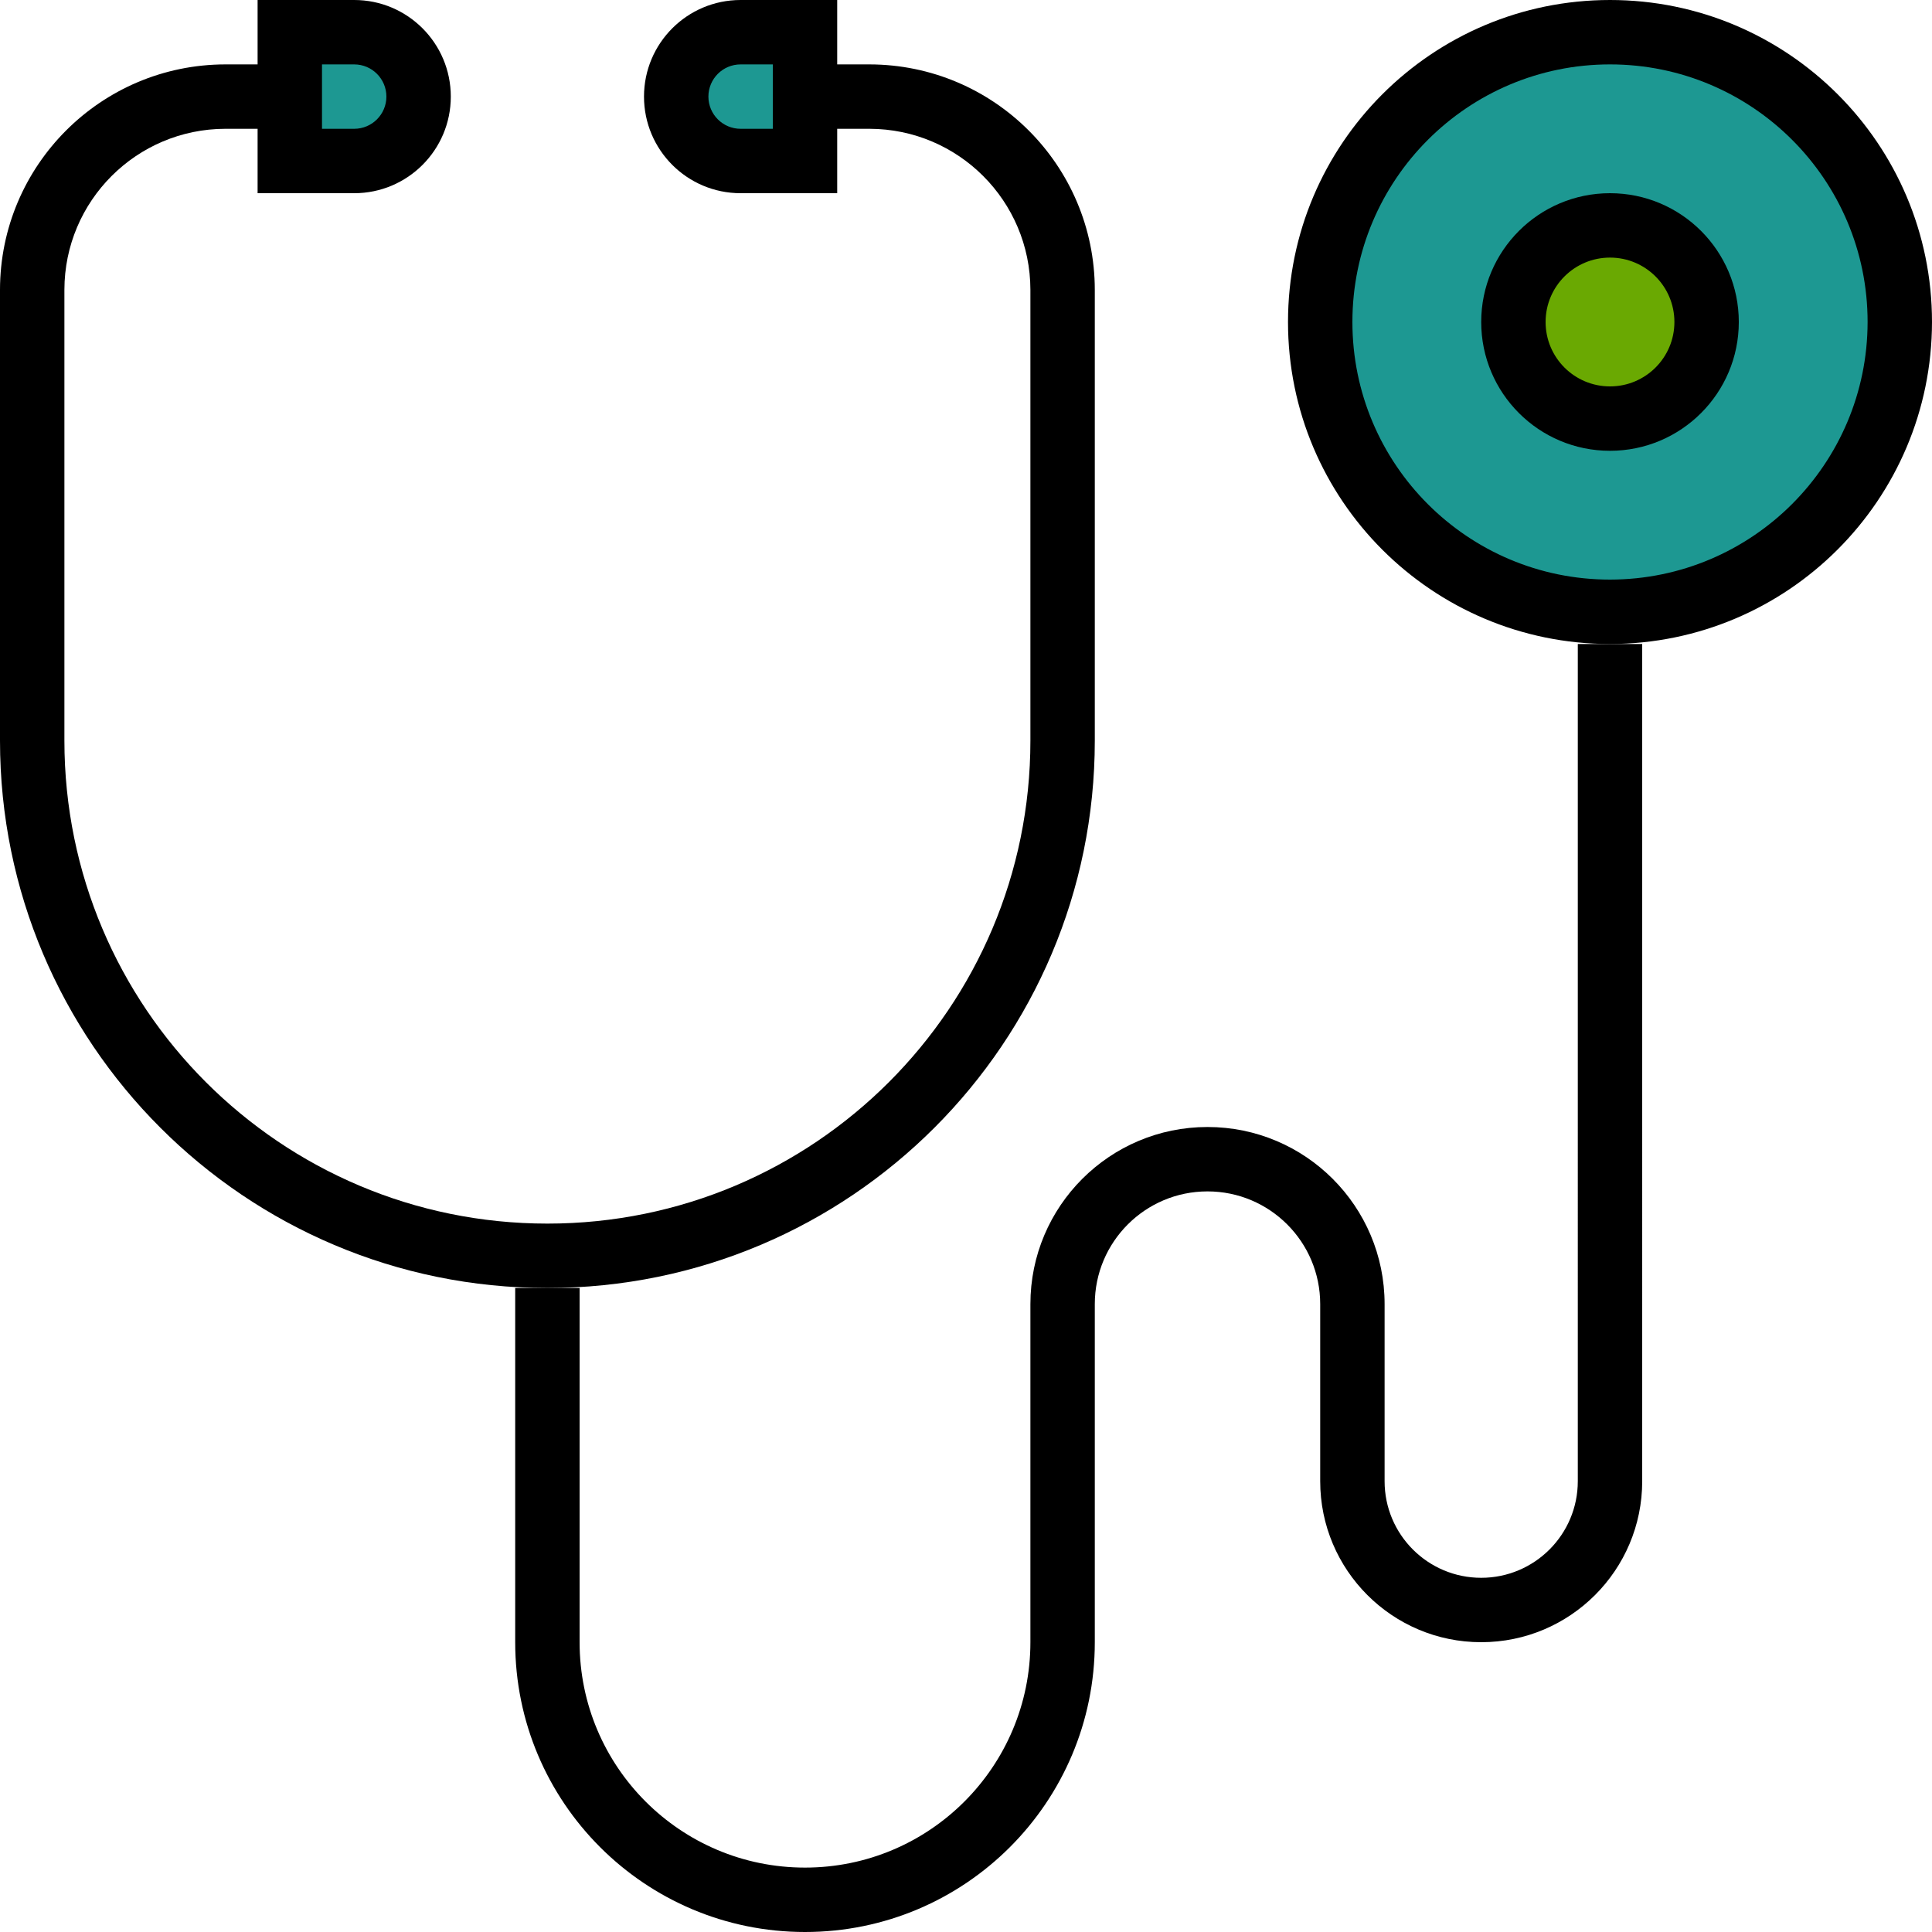 <?xml version="1.0"?>
<svg xmlns="http://www.w3.org/2000/svg" xmlns:xlink="http://www.w3.org/1999/xlink" xmlns:svgjs="http://svgjs.com/svgjs" version="1.1" width="512" height="512" x="0" y="0" viewBox="0 0 512 512" style="enable-background:new 0 0 512 512" xml:space="preserve" class=""><g>
<g xmlns="http://www.w3.org/2000/svg">
	<path style="" d="M76.8,8.533v34.133h17.067c9.429,0,17.067-7.637,17.067-17.067l0,0   c0-9.429-7.637-17.067-17.067-17.067H76.8z" fill="#1d9892" data-original="#fa4138" class=""/>
	<path style="" d="M179.2,25.6L179.2,25.6c0,9.429,7.637,17.067,17.067,17.067h17.067V8.533h-17.067   C186.837,8.533,179.2,16.171,179.2,25.6z" fill="#1d9892" data-original="#fa4138" class=""/>
</g>
<path xmlns="http://www.w3.org/2000/svg" style="" d="M426.667,8.533L426.667,8.533c42.419,0,76.8,34.381,76.8,76.8l0,0c0,42.419-34.381,76.8-76.8,76.8  l0,0c-42.419,0-76.8-34.381-76.8-76.8l0,0C349.867,42.914,384.247,8.533,426.667,8.533z" fill="#1d9892" data-original="#fec007" class=""/>
<path xmlns="http://www.w3.org/2000/svg" style="" d="M426.667,59.733L426.667,59.733c14.14,0,25.6,11.46,25.6,25.6l0,0c0,14.14-11.46,25.6-25.6,25.6l0,0  c-14.14,0-25.6-11.46-25.6-25.6l0,0C401.067,71.194,412.527,59.733,426.667,59.733z" fill="#6aa902" data-original="#3f51b4" class=""/>
<path xmlns="http://www.w3.org/2000/svg" d="M290.133,196.267V76.8c-0.034-32.973-26.761-59.699-59.733-59.733h-8.533V0h-25.6c-14.14,0-25.6,11.46-25.6,25.6  s11.46,25.6,25.6,25.6h25.6V34.133h8.533c23.552,0.026,42.641,19.115,42.667,42.667v119.467c0,70.69-57.31,128-128,128  s-128-57.31-128-128V76.8c0.026-23.552,19.115-42.641,42.667-42.667h8.533V51.2h25.6c14.14,0,25.6-11.46,25.6-25.6  S108.006,0,93.867,0h-25.6v17.067h-8.533C26.761,17.101,0.034,43.827,0,76.8v119.467c0,80.119,64.947,145.067,145.067,145.067  S290.133,276.386,290.133,196.267z M204.8,34.133h-8.533c-4.71,0-8.533-3.823-8.533-8.533s3.823-8.533,8.533-8.533h8.533V34.133z   M85.333,17.067h8.533c4.71,0,8.533,3.823,8.533,8.533s-3.823,8.533-8.533,8.533h-8.533V17.067z" fill="#000000" data-original="#000000" style="" class=""/>
<path xmlns="http://www.w3.org/2000/svg" d="M418.133,392.533c0,14.14-11.46,25.6-25.6,25.6s-25.6-11.46-25.6-25.6V345.6c0-25.924-21.009-46.933-46.933-46.933  s-46.933,21.009-46.933,46.933v89.6c0,32.99-26.743,59.733-59.733,59.733S153.6,468.19,153.6,435.2v-93.867h-17.067V435.2  c0,42.419,34.381,76.8,76.8,76.8s76.8-34.381,76.8-76.8v-89.6c0-16.495,13.372-29.867,29.867-29.867  c16.495,0,29.867,13.372,29.867,29.867v46.933c0,23.561,19.106,42.667,42.667,42.667s42.667-19.106,42.667-42.667V170.667h-17.067  V392.533z" fill="#000000" data-original="#000000" style="" class=""/>
<path xmlns="http://www.w3.org/2000/svg" d="M512,85.333C512,38.204,473.796,0,426.667,0s-85.333,38.204-85.333,85.333s38.204,85.333,85.333,85.333  C473.771,170.615,511.949,132.437,512,85.333z M426.667,153.6c-37.7,0-68.267-30.566-68.267-68.267s30.566-68.267,68.267-68.267  s68.267,30.566,68.267,68.267C494.891,123.017,464.35,153.557,426.667,153.6z" fill="#000000" data-original="#000000" style="" class=""/>
<path xmlns="http://www.w3.org/2000/svg" d="M426.667,51.2c-18.85,0-34.133,15.283-34.133,34.133s15.283,34.133,34.133,34.133S460.8,104.183,460.8,85.333  S445.517,51.2,426.667,51.2z M426.667,102.4c-9.429,0-17.067-7.637-17.067-17.067s7.637-17.067,17.067-17.067  s17.067,7.637,17.067,17.067S436.096,102.4,426.667,102.4z" fill="#000000" data-original="#000000" style="" class=""/>
<g xmlns="http://www.w3.org/2000/svg">
</g>
<g xmlns="http://www.w3.org/2000/svg">
</g>
<g xmlns="http://www.w3.org/2000/svg">
</g>
<g xmlns="http://www.w3.org/2000/svg">
</g>
<g xmlns="http://www.w3.org/2000/svg">
</g>
<g xmlns="http://www.w3.org/2000/svg">
</g>
<g xmlns="http://www.w3.org/2000/svg">
</g>
<g xmlns="http://www.w3.org/2000/svg">
</g>
<g xmlns="http://www.w3.org/2000/svg">
</g>
<g xmlns="http://www.w3.org/2000/svg">
</g>
<g xmlns="http://www.w3.org/2000/svg">
</g>
<g xmlns="http://www.w3.org/2000/svg">
</g>
<g xmlns="http://www.w3.org/2000/svg">
</g>
<g xmlns="http://www.w3.org/2000/svg">
</g>
<g xmlns="http://www.w3.org/2000/svg">
</g>
</g></svg>
